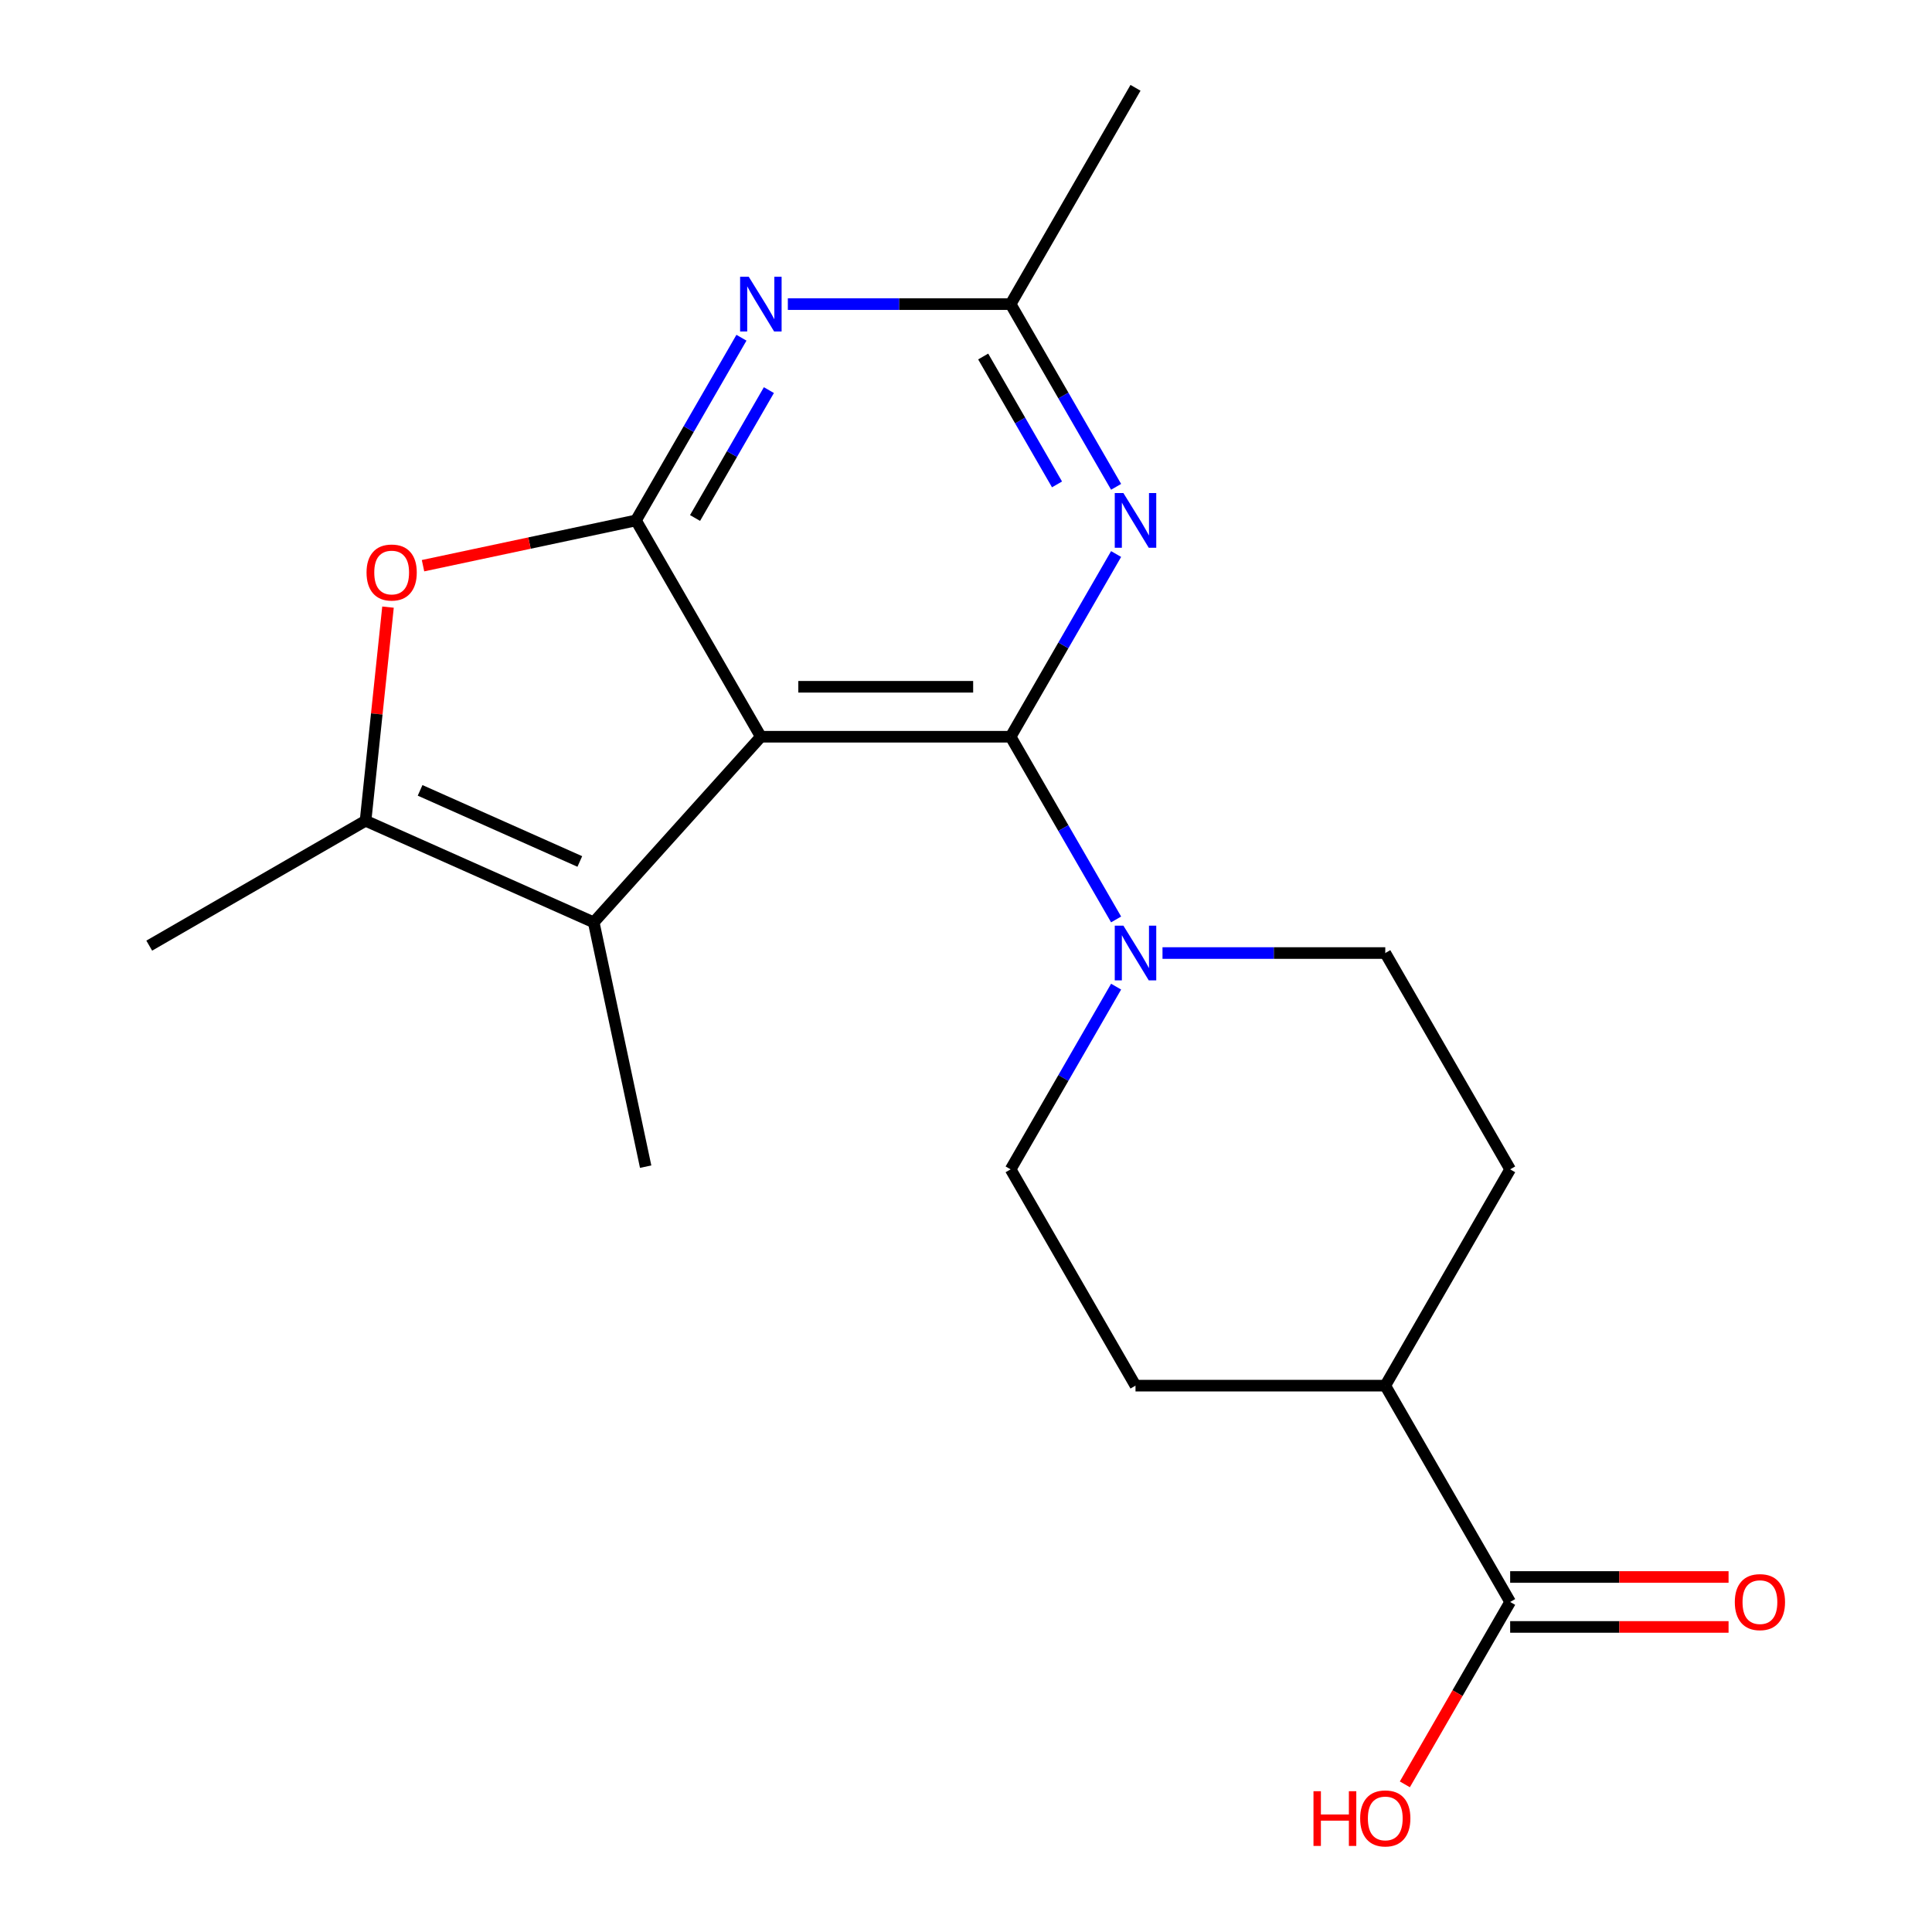 <?xml version='1.0' encoding='iso-8859-1'?>
<svg version='1.1' baseProfile='full'
              xmlns='http://www.w3.org/2000/svg'
                      xmlns:rdkit='http://www.rdkit.org/xml'
                      xmlns:xlink='http://www.w3.org/1999/xlink'
                  xml:space='preserve'
width='1000px' height='1000px' viewBox='0 0 1000 1000'>
<!-- END OF HEADER -->
<rect style='opacity:1.0;fill:#FFFFFF;stroke:none' width='1000' height='1000' x='0' y='0'> </rect>
<path class='bond-0' d='M 393.817,381.333 L 523.096,381.333' style='fill:none;fill-rule:evenodd;stroke:#000000;stroke-width:6px;stroke-linecap:butt;stroke-linejoin:miter;stroke-opacity:1' />
<path class='bond-0' d='M 413.208,355.477 L 503.704,355.477' style='fill:none;fill-rule:evenodd;stroke:#000000;stroke-width:6px;stroke-linecap:butt;stroke-linejoin:miter;stroke-opacity:1' />
<path class='bond-1' d='M 393.817,381.333 L 329.177,269.373' style='fill:none;fill-rule:evenodd;stroke:#000000;stroke-width:6px;stroke-linecap:butt;stroke-linejoin:miter;stroke-opacity:1' />
<path class='bond-2' d='M 393.817,381.333 L 307.312,477.406' style='fill:none;fill-rule:evenodd;stroke:#000000;stroke-width:6px;stroke-linecap:butt;stroke-linejoin:miter;stroke-opacity:1' />
<path class='bond-3' d='M 523.096,381.333 L 550.395,334.049' style='fill:none;fill-rule:evenodd;stroke:#000000;stroke-width:6px;stroke-linecap:butt;stroke-linejoin:miter;stroke-opacity:1' />
<path class='bond-3' d='M 550.395,334.049 L 577.695,286.765' style='fill:none;fill-rule:evenodd;stroke:#0000FF;stroke-width:6px;stroke-linecap:butt;stroke-linejoin:miter;stroke-opacity:1' />
<path class='bond-7' d='M 523.096,381.333 L 550.395,428.617' style='fill:none;fill-rule:evenodd;stroke:#000000;stroke-width:6px;stroke-linecap:butt;stroke-linejoin:miter;stroke-opacity:1' />
<path class='bond-7' d='M 550.395,428.617 L 577.695,475.9' style='fill:none;fill-rule:evenodd;stroke:#0000FF;stroke-width:6px;stroke-linecap:butt;stroke-linejoin:miter;stroke-opacity:1' />
<path class='bond-4' d='M 329.177,269.373 L 356.476,222.09' style='fill:none;fill-rule:evenodd;stroke:#000000;stroke-width:6px;stroke-linecap:butt;stroke-linejoin:miter;stroke-opacity:1' />
<path class='bond-4' d='M 356.476,222.09 L 383.775,174.806' style='fill:none;fill-rule:evenodd;stroke:#0000FF;stroke-width:6px;stroke-linecap:butt;stroke-linejoin:miter;stroke-opacity:1' />
<path class='bond-4' d='M 359.758,268.116 L 378.868,235.018' style='fill:none;fill-rule:evenodd;stroke:#000000;stroke-width:6px;stroke-linecap:butt;stroke-linejoin:miter;stroke-opacity:1' />
<path class='bond-4' d='M 378.868,235.018 L 397.977,201.919' style='fill:none;fill-rule:evenodd;stroke:#0000FF;stroke-width:6px;stroke-linecap:butt;stroke-linejoin:miter;stroke-opacity:1' />
<path class='bond-5' d='M 329.177,269.373 L 274.065,281.088' style='fill:none;fill-rule:evenodd;stroke:#000000;stroke-width:6px;stroke-linecap:butt;stroke-linejoin:miter;stroke-opacity:1' />
<path class='bond-5' d='M 274.065,281.088 L 218.954,292.802' style='fill:none;fill-rule:evenodd;stroke:#FF0000;stroke-width:6px;stroke-linecap:butt;stroke-linejoin:miter;stroke-opacity:1' />
<path class='bond-6' d='M 307.312,477.406 L 189.209,424.824' style='fill:none;fill-rule:evenodd;stroke:#000000;stroke-width:6px;stroke-linecap:butt;stroke-linejoin:miter;stroke-opacity:1' />
<path class='bond-6' d='M 300.113,445.898 L 217.441,409.09' style='fill:none;fill-rule:evenodd;stroke:#000000;stroke-width:6px;stroke-linecap:butt;stroke-linejoin:miter;stroke-opacity:1' />
<path class='bond-17' d='M 307.312,477.406 L 334.19,603.861' style='fill:none;fill-rule:evenodd;stroke:#000000;stroke-width:6px;stroke-linecap:butt;stroke-linejoin:miter;stroke-opacity:1' />
<path class='bond-21' d='M 577.695,251.981 L 550.395,204.698' style='fill:none;fill-rule:evenodd;stroke:#0000FF;stroke-width:6px;stroke-linecap:butt;stroke-linejoin:miter;stroke-opacity:1' />
<path class='bond-21' d='M 550.395,204.698 L 523.096,157.414' style='fill:none;fill-rule:evenodd;stroke:#000000;stroke-width:6px;stroke-linecap:butt;stroke-linejoin:miter;stroke-opacity:1' />
<path class='bond-21' d='M 547.113,250.724 L 528.004,217.626' style='fill:none;fill-rule:evenodd;stroke:#0000FF;stroke-width:6px;stroke-linecap:butt;stroke-linejoin:miter;stroke-opacity:1' />
<path class='bond-21' d='M 528.004,217.626 L 508.894,184.527' style='fill:none;fill-rule:evenodd;stroke:#000000;stroke-width:6px;stroke-linecap:butt;stroke-linejoin:miter;stroke-opacity:1' />
<path class='bond-8' d='M 407.789,157.414 L 465.442,157.414' style='fill:none;fill-rule:evenodd;stroke:#0000FF;stroke-width:6px;stroke-linecap:butt;stroke-linejoin:miter;stroke-opacity:1' />
<path class='bond-8' d='M 465.442,157.414 L 523.096,157.414' style='fill:none;fill-rule:evenodd;stroke:#000000;stroke-width:6px;stroke-linecap:butt;stroke-linejoin:miter;stroke-opacity:1' />
<path class='bond-20' d='M 200.831,314.244 L 195.02,369.534' style='fill:none;fill-rule:evenodd;stroke:#FF0000;stroke-width:6px;stroke-linecap:butt;stroke-linejoin:miter;stroke-opacity:1' />
<path class='bond-20' d='M 195.02,369.534 L 189.209,424.824' style='fill:none;fill-rule:evenodd;stroke:#000000;stroke-width:6px;stroke-linecap:butt;stroke-linejoin:miter;stroke-opacity:1' />
<path class='bond-18' d='M 189.209,424.824 L 77.249,489.463' style='fill:none;fill-rule:evenodd;stroke:#000000;stroke-width:6px;stroke-linecap:butt;stroke-linejoin:miter;stroke-opacity:1' />
<path class='bond-10' d='M 577.695,510.684 L 550.395,557.968' style='fill:none;fill-rule:evenodd;stroke:#0000FF;stroke-width:6px;stroke-linecap:butt;stroke-linejoin:miter;stroke-opacity:1' />
<path class='bond-10' d='M 550.395,557.968 L 523.096,605.252' style='fill:none;fill-rule:evenodd;stroke:#000000;stroke-width:6px;stroke-linecap:butt;stroke-linejoin:miter;stroke-opacity:1' />
<path class='bond-11' d='M 601.708,493.292 L 659.362,493.292' style='fill:none;fill-rule:evenodd;stroke:#0000FF;stroke-width:6px;stroke-linecap:butt;stroke-linejoin:miter;stroke-opacity:1' />
<path class='bond-11' d='M 659.362,493.292 L 717.016,493.292' style='fill:none;fill-rule:evenodd;stroke:#000000;stroke-width:6px;stroke-linecap:butt;stroke-linejoin:miter;stroke-opacity:1' />
<path class='bond-19' d='M 523.096,157.414 L 587.736,45.455' style='fill:none;fill-rule:evenodd;stroke:#000000;stroke-width:6px;stroke-linecap:butt;stroke-linejoin:miter;stroke-opacity:1' />
<path class='bond-9' d='M 781.655,829.171 L 717.016,717.211' style='fill:none;fill-rule:evenodd;stroke:#000000;stroke-width:6px;stroke-linecap:butt;stroke-linejoin:miter;stroke-opacity:1' />
<path class='bond-13' d='M 781.655,842.099 L 838.179,842.099' style='fill:none;fill-rule:evenodd;stroke:#000000;stroke-width:6px;stroke-linecap:butt;stroke-linejoin:miter;stroke-opacity:1' />
<path class='bond-13' d='M 838.179,842.099 L 894.703,842.099' style='fill:none;fill-rule:evenodd;stroke:#FF0000;stroke-width:6px;stroke-linecap:butt;stroke-linejoin:miter;stroke-opacity:1' />
<path class='bond-13' d='M 781.655,816.243 L 838.179,816.243' style='fill:none;fill-rule:evenodd;stroke:#000000;stroke-width:6px;stroke-linecap:butt;stroke-linejoin:miter;stroke-opacity:1' />
<path class='bond-13' d='M 838.179,816.243 L 894.703,816.243' style='fill:none;fill-rule:evenodd;stroke:#FF0000;stroke-width:6px;stroke-linecap:butt;stroke-linejoin:miter;stroke-opacity:1' />
<path class='bond-16' d='M 781.655,829.171 L 754.402,876.374' style='fill:none;fill-rule:evenodd;stroke:#000000;stroke-width:6px;stroke-linecap:butt;stroke-linejoin:miter;stroke-opacity:1' />
<path class='bond-16' d='M 754.402,876.374 L 727.149,923.578' style='fill:none;fill-rule:evenodd;stroke:#FF0000;stroke-width:6px;stroke-linecap:butt;stroke-linejoin:miter;stroke-opacity:1' />
<path class='bond-14' d='M 523.096,605.252 L 587.736,717.211' style='fill:none;fill-rule:evenodd;stroke:#000000;stroke-width:6px;stroke-linecap:butt;stroke-linejoin:miter;stroke-opacity:1' />
<path class='bond-15' d='M 717.016,493.292 L 781.655,605.252' style='fill:none;fill-rule:evenodd;stroke:#000000;stroke-width:6px;stroke-linecap:butt;stroke-linejoin:miter;stroke-opacity:1' />
<path class='bond-12' d='M 717.016,717.211 L 781.655,605.252' style='fill:none;fill-rule:evenodd;stroke:#000000;stroke-width:6px;stroke-linecap:butt;stroke-linejoin:miter;stroke-opacity:1' />
<path class='bond-22' d='M 717.016,717.211 L 587.736,717.211' style='fill:none;fill-rule:evenodd;stroke:#000000;stroke-width:6px;stroke-linecap:butt;stroke-linejoin:miter;stroke-opacity:1' />
<path  class='atom-4' d='M 581.476 255.213
L 590.756 270.213
Q 591.676 271.693, 593.156 274.373
Q 594.636 277.053, 594.716 277.213
L 594.716 255.213
L 598.476 255.213
L 598.476 283.533
L 594.596 283.533
L 584.636 267.133
Q 583.476 265.213, 582.236 263.013
Q 581.036 260.813, 580.676 260.133
L 580.676 283.533
L 576.996 283.533
L 576.996 255.213
L 581.476 255.213
' fill='#0000FF'/>
<path  class='atom-5' d='M 387.557 143.254
L 396.837 158.254
Q 397.757 159.734, 399.237 162.414
Q 400.717 165.094, 400.797 165.254
L 400.797 143.254
L 404.557 143.254
L 404.557 171.574
L 400.677 171.574
L 390.717 155.174
Q 389.557 153.254, 388.317 151.054
Q 387.117 148.854, 386.757 148.174
L 386.757 171.574
L 383.077 171.574
L 383.077 143.254
L 387.557 143.254
' fill='#0000FF'/>
<path  class='atom-6' d='M 189.722 296.332
Q 189.722 289.532, 193.082 285.732
Q 196.442 281.932, 202.722 281.932
Q 209.002 281.932, 212.362 285.732
Q 215.722 289.532, 215.722 296.332
Q 215.722 303.212, 212.322 307.132
Q 208.922 311.012, 202.722 311.012
Q 196.482 311.012, 193.082 307.132
Q 189.722 303.252, 189.722 296.332
M 202.722 307.812
Q 207.042 307.812, 209.362 304.932
Q 211.722 302.012, 211.722 296.332
Q 211.722 290.772, 209.362 287.972
Q 207.042 285.132, 202.722 285.132
Q 198.402 285.132, 196.042 287.932
Q 193.722 290.732, 193.722 296.332
Q 193.722 302.052, 196.042 304.932
Q 198.402 307.812, 202.722 307.812
' fill='#FF0000'/>
<path  class='atom-8' d='M 581.476 479.132
L 590.756 494.132
Q 591.676 495.612, 593.156 498.292
Q 594.636 500.972, 594.716 501.132
L 594.716 479.132
L 598.476 479.132
L 598.476 507.452
L 594.596 507.452
L 584.636 491.052
Q 583.476 489.132, 582.236 486.932
Q 581.036 484.732, 580.676 484.052
L 580.676 507.452
L 576.996 507.452
L 576.996 479.132
L 581.476 479.132
' fill='#0000FF'/>
<path  class='atom-14' d='M 897.935 829.251
Q 897.935 822.451, 901.295 818.651
Q 904.655 814.851, 910.935 814.851
Q 917.215 814.851, 920.575 818.651
Q 923.935 822.451, 923.935 829.251
Q 923.935 836.131, 920.535 840.051
Q 917.135 843.931, 910.935 843.931
Q 904.695 843.931, 901.295 840.051
Q 897.935 836.171, 897.935 829.251
M 910.935 840.731
Q 915.255 840.731, 917.575 837.851
Q 919.935 834.931, 919.935 829.251
Q 919.935 823.691, 917.575 820.891
Q 915.255 818.051, 910.935 818.051
Q 906.615 818.051, 904.255 820.851
Q 901.935 823.651, 901.935 829.251
Q 901.935 834.971, 904.255 837.851
Q 906.615 840.731, 910.935 840.731
' fill='#FF0000'/>
<path  class='atom-17' d='M 679.856 927.13
L 683.696 927.13
L 683.696 939.17
L 698.176 939.17
L 698.176 927.13
L 702.016 927.13
L 702.016 955.45
L 698.176 955.45
L 698.176 942.37
L 683.696 942.37
L 683.696 955.45
L 679.856 955.45
L 679.856 927.13
' fill='#FF0000'/>
<path  class='atom-17' d='M 704.016 941.21
Q 704.016 934.41, 707.376 930.61
Q 710.736 926.81, 717.016 926.81
Q 723.296 926.81, 726.656 930.61
Q 730.016 934.41, 730.016 941.21
Q 730.016 948.09, 726.616 952.01
Q 723.216 955.89, 717.016 955.89
Q 710.776 955.89, 707.376 952.01
Q 704.016 948.13, 704.016 941.21
M 717.016 952.69
Q 721.336 952.69, 723.656 949.81
Q 726.016 946.89, 726.016 941.21
Q 726.016 935.65, 723.656 932.85
Q 721.336 930.01, 717.016 930.01
Q 712.696 930.01, 710.336 932.81
Q 708.016 935.61, 708.016 941.21
Q 708.016 946.93, 710.336 949.81
Q 712.696 952.69, 717.016 952.69
' fill='#FF0000'/>
</svg>
